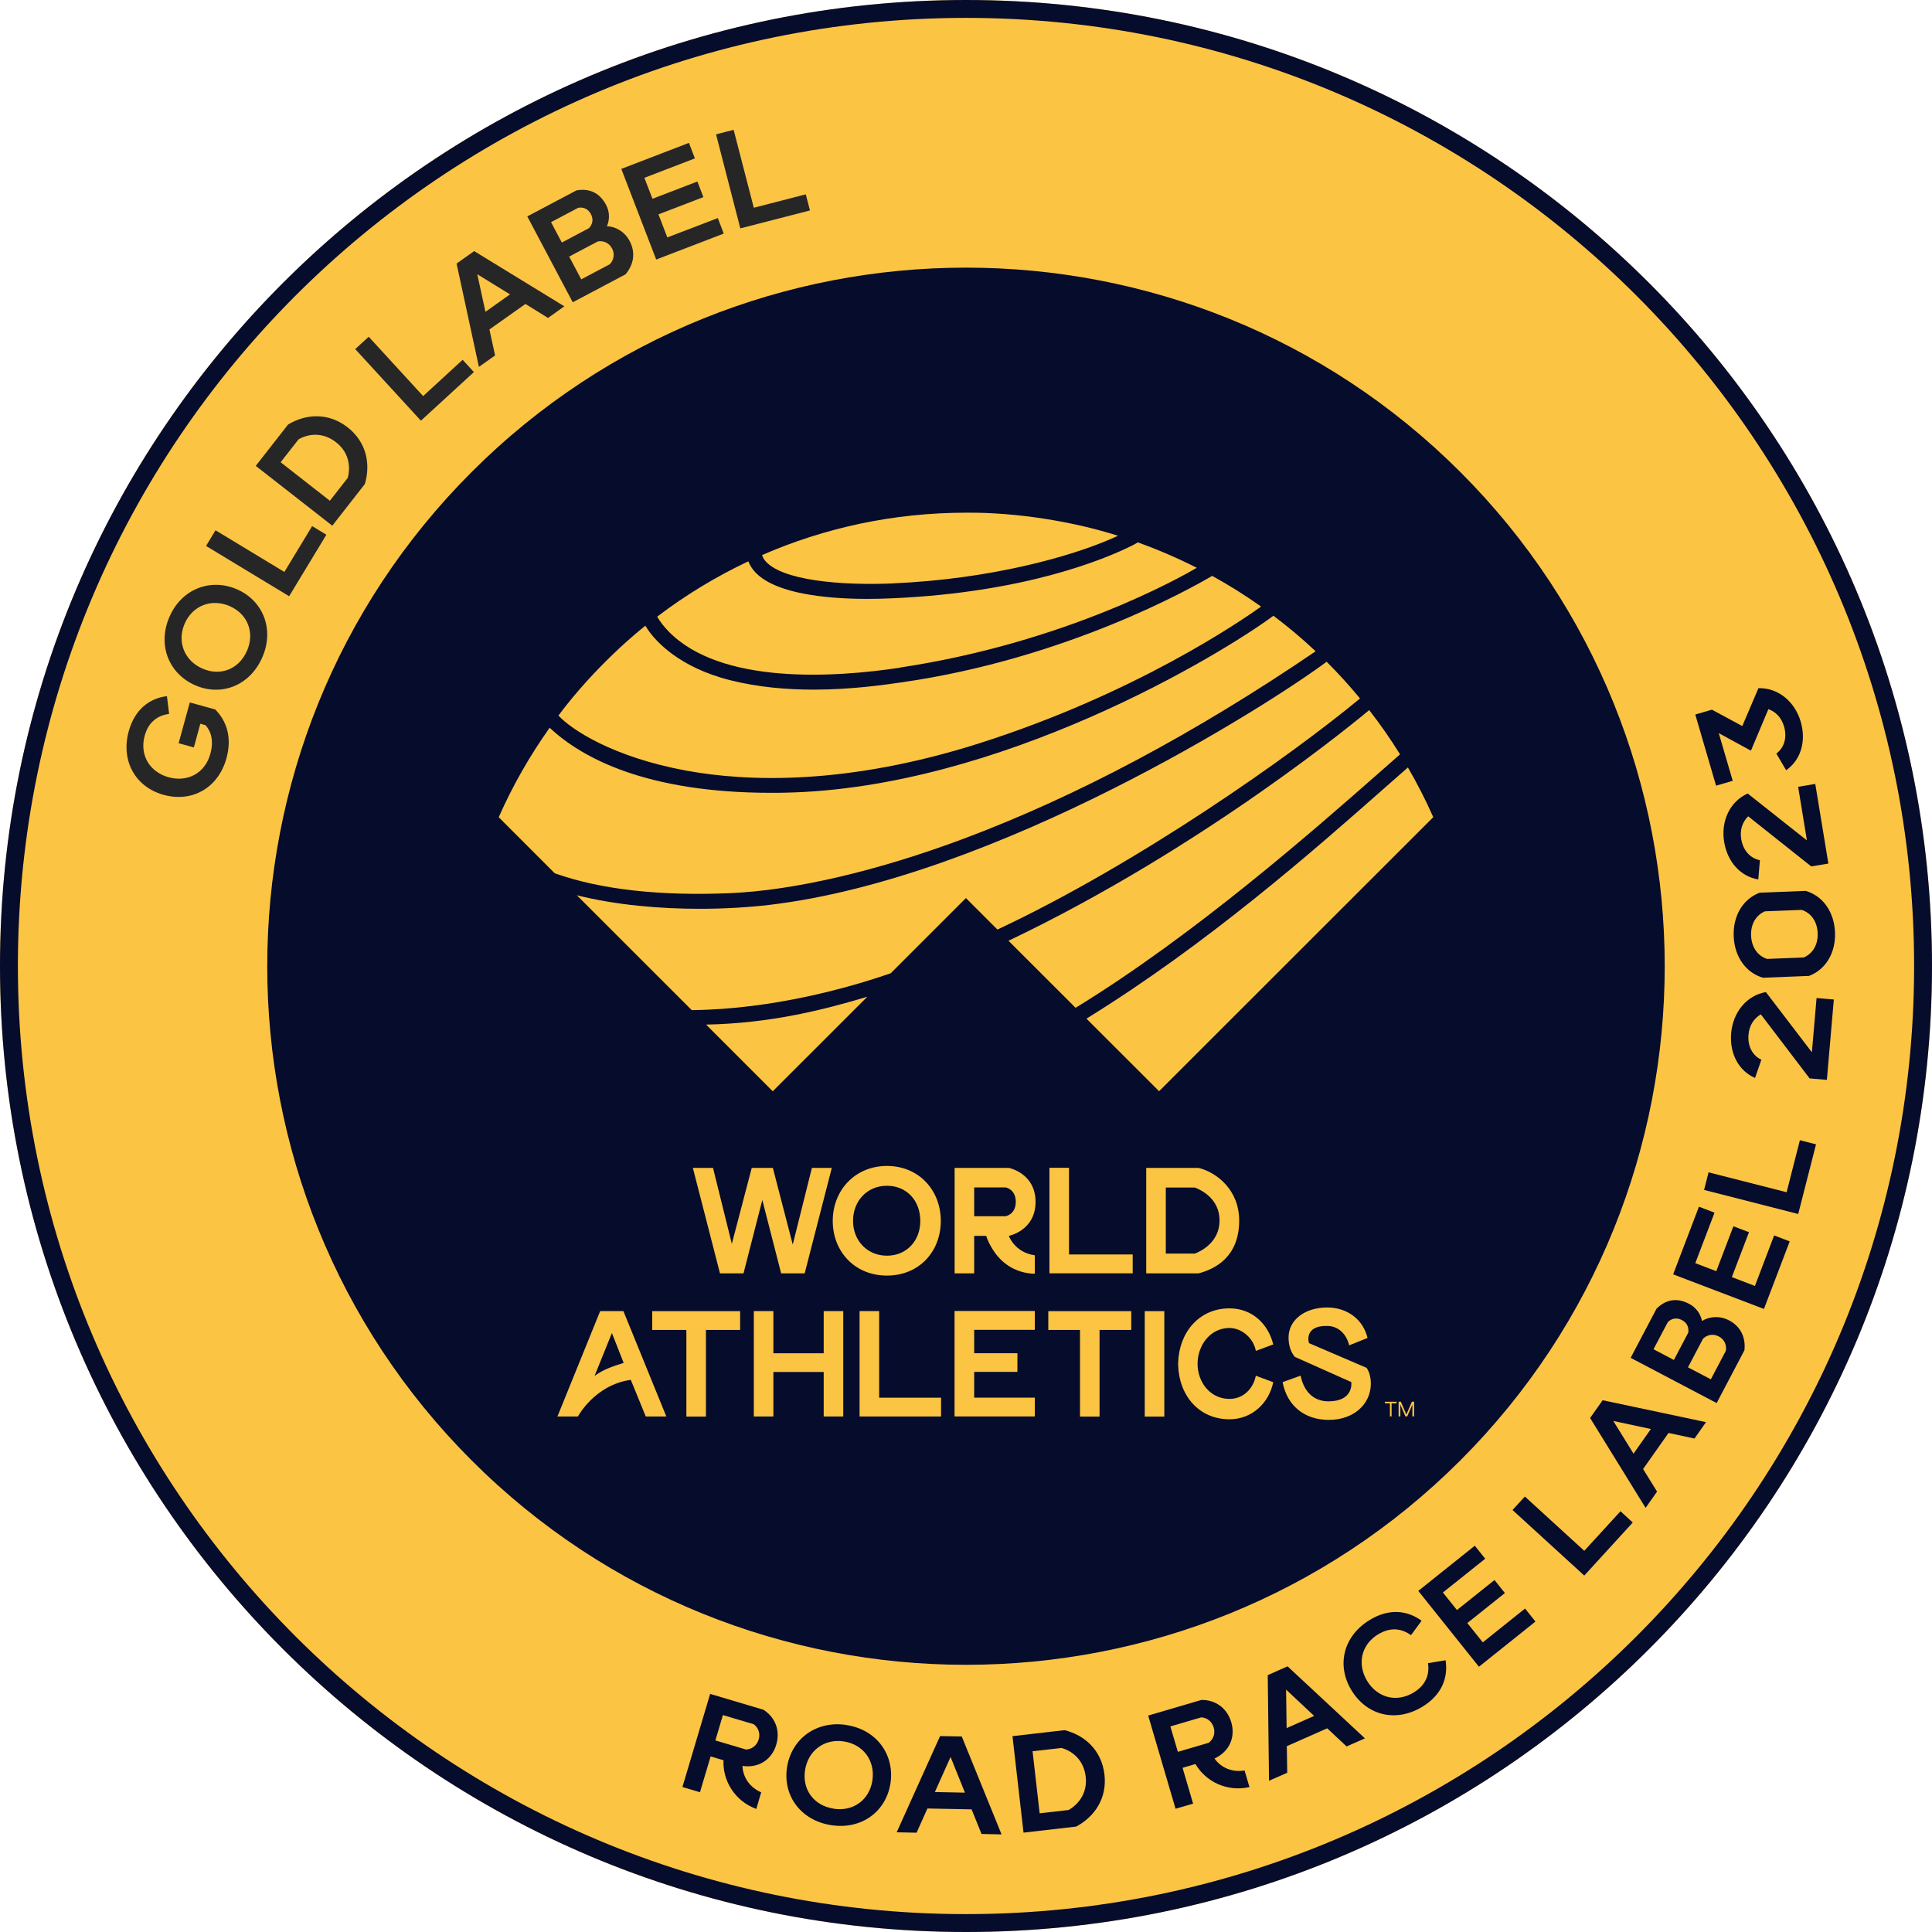 <svg width="108" height="108" viewBox="0 0 108 108" fill="none" xmlns="http://www.w3.org/2000/svg">
<path d="M108 54C108 83.823 83.823 108 54 108C24.177 108 0 83.823 0 54C0 24.177 24.177 0 54 0C83.823 0 108 24.177 108 54Z" fill="#FCC443"/>
<path fill-rule="evenodd" clip-rule="evenodd" d="M54 107C83.271 107 107 83.271 107 54C107 24.729 83.271 1 54 1C24.729 1 1 24.729 1 54C1 83.271 24.729 107 54 107ZM54 108C83.823 108 108 83.823 108 54C108 24.177 83.823 0 54 0C24.177 0 0 24.177 0 54C0 83.823 24.177 108 54 108Z" fill="#060C2C"/>
<path d="M53.999 93.064C43.993 93.064 33.986 89.257 26.366 81.639C11.13 66.406 11.13 41.618 26.366 26.385C41.602 11.153 66.396 11.153 81.632 26.385C96.868 41.618 96.868 66.406 81.632 81.639C74.013 89.257 64.006 93.064 53.999 93.064Z" fill="#060C2C"/>
<path d="M47.139 73.289V79.184H46.045V76.693H43.233V79.184H42.139V73.289H43.233V75.648H46.045V73.289H47.139ZM49.145 78.132V73.289H48.051V79.184H52.606V78.132H49.145ZM57.847 74.337V73.285H53.36V79.18H57.847V78.129H54.457V76.689H56.874V75.645H54.457V74.34H57.847V74.337ZM63.238 73.293H58.601V74.344H60.373V79.188H61.466V74.344H63.238V73.293ZM63.992 79.188H65.086V73.293H63.992V79.188ZM41.378 73.293H36.458V74.344H38.369V79.188H39.462V74.344H41.374V73.293H41.378ZM70.202 76.904C70.063 77.609 69.52 78.2 68.724 78.2C67.665 78.2 66.945 77.281 66.945 76.237C66.945 75.192 67.665 74.235 68.724 74.235C69.407 74.235 70.07 74.793 70.202 75.516L71.175 75.155C70.903 74.031 70.014 73.138 68.728 73.138C67.02 73.138 65.904 74.495 65.859 76.191V76.312C65.908 78.008 67.02 79.339 68.728 79.339C69.999 79.339 70.941 78.415 71.175 77.266L70.202 76.904ZM34.207 74.514L33.238 76.911C33.682 76.587 34.176 76.395 34.863 76.188L34.207 74.518V74.514ZM35.262 77.134C33.234 77.42 32.306 79.184 32.306 79.184H31.16L33.551 73.289H34.848L37.249 79.184H36.099L35.262 77.134ZM76.374 76.455C76.34 76.44 73.177 75.083 73.177 75.083C73.132 74.996 72.932 74.092 74.188 74.122C74.798 74.122 75.262 74.552 75.42 75.207L76.446 74.793C76.205 73.767 75.319 73.089 74.191 73.089C72.943 73.089 72.031 73.786 72.031 74.766C72.031 75.204 72.148 75.566 72.378 75.848L75.537 77.258C75.545 77.292 75.677 78.325 74.282 78.336C73.464 78.344 72.894 77.827 72.706 76.9L71.699 77.262C71.94 78.562 72.906 79.373 74.282 79.373C75.658 79.373 76.631 78.51 76.631 77.337C76.631 76.738 76.382 76.455 76.382 76.455M59.758 70.126V65.282H58.665V71.178H63.318V70.126H59.758ZM45.386 65.286L44.315 69.572L43.203 65.286H42.023L40.91 69.531L39.858 65.286H38.731L40.247 71.182H41.563L42.614 67.08L43.666 71.182H44.982L46.498 65.286H45.386ZM51.445 68.249C51.445 69.376 50.668 70.194 49.582 70.194C48.496 70.194 47.686 69.368 47.686 68.249C47.686 67.129 48.477 66.285 49.582 66.285C50.687 66.285 51.445 67.118 51.445 68.249ZM46.551 68.249C46.551 69.968 47.787 71.306 49.582 71.306C51.377 71.306 52.591 69.968 52.591 68.249C52.591 66.53 51.362 65.177 49.582 65.177C47.803 65.177 46.551 66.534 46.551 68.249ZM56.225 67.985C56.225 67.985 56.783 67.887 56.783 67.182C56.783 66.477 56.225 66.379 56.225 66.379H54.457V67.989H56.225M54.457 69.082V71.182H53.364V65.286H56.395C56.395 65.286 57.888 65.576 57.888 67.186C57.888 68.796 56.395 69.086 56.395 69.086C56.395 69.086 56.716 70.013 57.847 70.171V71.2C57.847 71.2 56.863 71.249 56.037 70.499C55.377 69.904 55.128 69.086 55.128 69.086H54.457V69.082ZM66.79 70.077C67.095 69.964 68.174 69.463 68.174 68.226C68.174 66.99 67.118 66.507 66.79 66.383H65.169V70.077H66.79ZM64.075 71.182V65.286H67.001C68.031 65.542 69.271 66.526 69.271 68.234C69.271 70.284 67.895 70.948 67.001 71.182H64.075Z" fill="#FCC443"/>
<path d="M31.103 48.85L31.005 48.812L27.879 45.683C28.659 43.916 29.617 42.242 30.726 40.681C32.516 42.359 36.11 44.319 43.119 44.319C43.364 44.319 43.616 44.319 43.873 44.311C55.893 44.078 68.263 36.591 71.185 34.42C72.011 35.042 72.795 35.698 73.546 36.407C66.812 40.99 60.202 44.511 53.906 46.871C49.053 48.691 44.404 49.773 40.815 49.928C36.89 50.094 33.621 49.728 31.095 48.846L31.103 48.85ZM31.216 39.999C31.947 40.791 34.277 42.332 38.387 43.083C41.739 43.693 47.3 43.923 54.777 41.541C63.467 38.77 69.368 34.718 70.495 33.907C69.621 33.285 68.708 32.713 67.762 32.192C66.567 32.897 59.603 36.814 50.448 38.137C49.423 38.284 47.587 38.551 45.479 38.551C44.005 38.551 42.395 38.42 40.834 38.028C37.919 37.296 36.634 35.807 36.219 35.2C36.159 35.114 36.11 35.038 36.076 34.978C35.755 35.231 33.312 37.191 31.216 39.999ZM49.898 32.611C55.297 32.381 59.829 31.141 62.265 30.055C62.329 30.025 62.438 29.976 62.498 29.95C60.081 29.177 56.877 28.63 53.996 28.66C49.947 28.66 46.093 29.505 42.602 31.028C42.632 31.133 42.681 31.227 42.738 31.303C43.62 32.456 47.014 32.735 49.898 32.615V32.611ZM50.324 37.315C59.614 35.913 66.076 32.226 66.902 31.74C65.839 31.201 64.738 30.726 63.603 30.319C63.505 30.379 63.377 30.455 63.267 30.507C61.707 31.28 57.284 33.116 49.902 33.444C49.411 33.467 48.94 33.478 48.484 33.478C47.104 33.478 45.901 33.376 44.895 33.18C43.481 32.901 42.531 32.437 42.067 31.804C41.965 31.665 41.886 31.521 41.833 31.378C40.02 32.234 38.315 33.27 36.736 34.473C36.898 34.748 37.105 35.016 37.35 35.272C40.283 38.318 46.738 37.865 50.324 37.323V37.315ZM43.198 61.003L48.484 55.718C46.037 56.453 43.058 57.207 39.469 57.275L43.198 61.003ZM78.703 42.902C78.292 43.26 77.847 43.656 77.365 44.078C73.451 47.531 67.535 52.744 60.734 56.943L64.794 60.999L80.121 45.68C79.699 44.726 79.224 43.799 78.703 42.902ZM78.266 42.174C77.734 41.315 77.157 40.489 76.539 39.694C76.151 40.018 67.407 47.331 56.375 52.589L60.127 56.336C66.819 52.239 73.504 46.354 77.109 43.184C77.542 42.803 77.927 42.464 78.262 42.17L78.266 42.174ZM74.156 36.995C70.868 39.445 55.678 49.099 42.975 50.588C41.871 50.716 40.544 50.802 39.122 50.802C36.898 50.802 34.443 50.599 32.245 50.045L38.67 56.468C43.243 56.415 47.492 55.201 49.792 54.406L53.996 50.203L55.757 51.963C63.66 48.254 72.162 42.246 76.026 39.045C75.438 38.329 74.812 37.643 74.16 36.991L74.156 36.995Z" fill="#FCC443"/>
<path d="M78.07 78.447H77.791V79.178H77.697V78.447H77.418V78.358H78.067V78.447H78.07ZM79.047 79.178H78.953V78.518L78.666 79.178H78.564L78.281 78.521V79.178H78.183V78.355H78.308L78.617 79.07L78.926 78.355H79.05V79.178H79.047Z" fill="#FCC443"/>
<path d="M42.552 100.19L42.277 101.121C41.055 100.669 40.392 99.523 40.445 98.4L39.724 98.185L39.129 100.186L38.148 99.896L39.698 94.69L42.677 95.576C43.314 95.983 43.634 96.711 43.393 97.529C43.152 98.347 42.428 98.852 41.504 98.716C41.53 99.372 41.93 99.926 42.556 100.194L42.552 100.19ZM39.988 97.291L41.704 97.8C42.005 97.785 42.3 97.597 42.409 97.242C42.518 96.877 42.375 96.553 42.126 96.383L40.411 95.874L39.988 97.295V97.291Z" fill="#060C2C"/>
<path d="M47.333 96.433C49.037 96.701 50.021 98.126 49.776 99.697C49.531 101.262 48.162 102.295 46.458 102.027C44.739 101.755 43.751 100.353 43.996 98.789C44.241 97.217 45.614 96.162 47.337 96.429L47.333 96.433ZM46.594 101.107C47.691 101.281 48.596 100.621 48.766 99.539C48.935 98.45 48.279 97.522 47.182 97.349C46.085 97.175 45.176 97.858 45.003 98.947C44.833 100.022 45.478 100.93 46.594 101.103V101.107Z" fill="#060C2C"/>
<path d="M52.553 97.048L53.763 97.07L55.988 102.544L54.868 102.521L54.314 101.145L51.844 101.096L51.237 102.449L50.125 102.427L52.553 97.044V97.048ZM53.941 100.21L53.138 98.216L52.259 100.176L53.944 100.21H53.941Z" fill="#060C2C"/>
<path d="M56.598 97.052L59.512 96.717C60.639 96.999 61.582 97.836 61.74 99.201C61.895 100.55 61.164 101.572 60.157 102.107L57.216 102.446L56.598 97.052ZM59.738 101.18C60.353 100.818 60.79 100.177 60.692 99.322C60.59 98.443 60.021 97.908 59.339 97.712L57.721 97.897L58.117 101.365L59.735 101.18H59.738Z" fill="#060C2C"/>
<path d="M69.571 98.969L69.847 99.9C68.576 100.183 67.396 99.584 66.827 98.611L66.106 98.822L66.695 100.824L65.714 101.11L64.184 95.901L67.166 95.026C67.924 95.023 68.587 95.456 68.829 96.278C69.07 97.096 68.738 97.914 67.89 98.302C68.271 98.837 68.904 99.086 69.579 98.969H69.571ZM65.843 97.929L67.562 97.424C67.807 97.247 67.954 96.93 67.848 96.572C67.739 96.206 67.445 96.01 67.143 96.003L65.424 96.508L65.843 97.929Z" fill="#060C2C"/>
<path d="M70.871 93.639L71.976 93.149L76.3 97.175L75.275 97.628L74.193 96.614L71.934 97.612L71.957 99.098L70.939 99.546L70.867 93.639H70.871ZM73.461 95.92L71.893 94.45L71.923 96.602L73.461 95.92Z" fill="#060C2C"/>
<path d="M77.043 91.355C76.075 91.946 75.86 93.04 76.425 93.967C76.991 94.894 78.058 95.199 79.027 94.611C79.702 94.201 79.924 93.601 79.826 92.972L80.81 92.809C80.961 93.808 80.58 94.758 79.513 95.407C78.02 96.315 76.399 95.885 75.55 94.491C74.687 93.073 75.109 91.445 76.565 90.559C77.639 89.903 78.661 90.009 79.468 90.601L78.876 91.407C78.348 91.026 77.726 90.944 77.047 91.358L77.043 91.355Z" fill="#060C2C"/>
<path d="M79.283 88.932L82.443 86.406L83.023 87.134L80.659 89.022L81.444 90.002L83.544 88.325L84.124 89.052L82.024 90.73L82.888 91.808L85.252 89.919L85.832 90.647L82.673 93.172L79.283 88.932Z" fill="#060C2C"/>
<path d="M84.551 84.411L85.241 83.657L88.562 86.692L90.587 84.479L91.273 85.109L88.562 88.075L84.555 84.415L84.551 84.411Z" fill="#060C2C"/>
<path d="M88.891 79.262L89.588 78.274L95.368 79.499L94.723 80.415L93.272 80.103L91.85 82.119L92.631 83.382L91.99 84.29L88.887 79.266L88.891 79.262ZM92.288 79.884L90.184 79.432L91.315 81.26L92.284 79.884H92.288Z" fill="#060C2C"/>
<path d="M91.154 75.903L92.602 73.155C93.077 72.683 93.692 72.499 94.427 72.887C94.804 73.087 95.06 73.433 95.143 73.844C95.517 73.607 96.105 73.52 96.659 73.811C97.338 74.169 97.59 74.809 97.515 75.48L95.962 78.432L91.154 75.903ZM94.374 74.504C94.416 74.221 94.325 73.95 94.02 73.792C93.718 73.633 93.435 73.705 93.232 73.905L92.432 75.424L93.571 76.023L94.37 74.504H94.374ZM96.478 75.507C96.527 75.198 96.406 74.877 96.082 74.708C95.758 74.538 95.419 74.617 95.2 74.836L94.359 76.434L95.637 77.105L96.478 75.507Z" fill="#060C2C"/>
<path d="M93.531 71.233L94.972 67.456L95.843 67.788L94.768 70.611L95.941 71.06L96.898 68.549L97.769 68.881L96.811 71.391L98.101 71.885L99.175 69.062L100.046 69.394L98.606 73.171L93.531 71.237V71.233Z" fill="#060C2C"/>
<path d="M95.258 66.521L95.51 65.534L99.873 66.646L100.615 63.739L101.517 63.969L100.521 67.863L95.258 66.517V66.521Z" fill="#060C2C"/>
<path d="M101.286 58.817L101.547 55.79L102.512 55.873L102.123 60.366L101.158 60.283L98.432 56.702C98.048 56.932 97.787 57.309 97.742 57.84C97.686 58.5 97.976 59.009 98.462 59.239L98.108 60.257C97.207 59.868 96.675 58.911 96.773 57.757C96.875 56.57 97.648 55.643 98.715 55.458L101.283 58.82L101.286 58.817Z" fill="#060C2C"/>
<path d="M98.366 49.903L100.941 49.801C101.884 50.076 102.532 50.958 102.578 52.119C102.623 53.28 102.046 54.207 101.126 54.554L98.551 54.656C97.608 54.381 96.96 53.499 96.915 52.338C96.869 51.177 97.446 50.249 98.366 49.903ZM98.672 50.939C98.174 51.147 97.861 51.64 97.887 52.304C97.914 52.967 98.264 53.435 98.777 53.604L100.824 53.525C101.322 53.318 101.635 52.824 101.609 52.16C101.582 51.501 101.232 51.03 100.719 50.864L98.672 50.943V50.939Z" fill="#060C2C"/>
<path d="M101.008 46.981L100.517 43.981L101.475 43.822L102.207 48.274L101.249 48.432L97.724 45.632C97.407 45.948 97.249 46.382 97.335 46.906C97.445 47.558 97.848 47.98 98.38 48.086L98.289 49.16C97.32 49.005 96.57 48.206 96.381 47.064C96.189 45.888 96.709 44.799 97.697 44.358L101.015 46.985L101.008 46.981Z" fill="#060C2C"/>
<path d="M98.3 38.469C99.382 38.442 100.325 39.196 100.661 40.342C100.985 41.454 100.653 42.498 99.846 43.056L99.299 42.125C99.729 41.805 99.914 41.247 99.729 40.61C99.582 40.108 99.266 39.792 98.855 39.641L97.878 41.963L96.08 40.983L96.86 43.648L95.929 43.919L94.768 39.943L95.699 39.671L97.395 40.587L98.3 38.465V38.469Z" fill="#060C2C"/>
<path d="M9.985 41.543L10.61 39.267L12.031 39.659C12.68 40.318 12.974 41.23 12.661 42.38C12.197 44.065 10.727 44.864 9.155 44.435C7.553 43.993 6.747 42.52 7.195 40.88C7.523 39.681 8.345 39.029 9.333 38.916L9.453 39.907C8.809 39.994 8.3 40.36 8.089 41.125C7.787 42.222 8.383 43.164 9.431 43.451C10.479 43.737 11.462 43.228 11.76 42.135C11.949 41.442 11.817 40.906 11.489 40.537L11.198 40.458L10.837 41.781L9.985 41.547V41.543Z" fill="#262626"/>
<path d="M9.476 34.475C10.165 32.896 11.794 32.308 13.253 32.945C14.7 33.578 15.352 35.169 14.662 36.748C13.965 38.343 12.355 38.942 10.908 38.305C9.453 37.668 8.778 36.07 9.476 34.475ZM13.807 36.383C14.252 35.365 13.845 34.321 12.842 33.884C11.832 33.443 10.769 33.842 10.324 34.86C9.879 35.878 10.309 36.933 11.315 37.374C12.31 37.812 13.354 37.419 13.803 36.387L13.807 36.383Z" fill="#262626"/>
<path d="M11.519 30.517L12.047 29.643L15.896 31.972L17.449 29.409L18.244 29.892L16.163 33.33L11.516 30.517H11.519Z" fill="#262626"/>
<path d="M14.297 26.043L16.102 23.733C17.098 23.13 18.353 23.047 19.435 23.891C20.505 24.728 20.72 25.964 20.396 27.057L18.575 29.387L14.297 26.043ZM19.442 26.707C19.619 26.017 19.465 25.252 18.786 24.724C18.089 24.177 17.309 24.211 16.691 24.558L15.688 25.84L18.44 27.992L19.442 26.71V26.707Z" fill="#262626"/>
<path d="M19.857 19.514L20.611 18.824L23.653 22.141L25.862 20.113L26.492 20.799L23.529 23.517L19.857 19.514Z" fill="#262626"/>
<path d="M25.52 14.735L26.507 14.037L31.547 17.124L30.635 17.773L29.372 16.992L27.359 18.417L27.676 19.869L26.771 20.509L25.523 14.735H25.52ZM28.512 16.457L26.68 15.33L27.137 17.43L28.509 16.457H28.512Z" fill="#262626"/>
<path d="M29.477 12.096L32.221 10.644C32.877 10.524 33.491 10.72 33.879 11.451C34.079 11.828 34.094 12.258 33.928 12.646C34.369 12.657 34.905 12.917 35.199 13.475C35.557 14.154 35.402 14.825 34.965 15.337L32.017 16.898L29.477 12.099V12.096ZM32.922 12.755C33.118 12.548 33.193 12.269 33.031 11.967C32.873 11.666 32.598 11.564 32.319 11.617L30.803 12.42L31.407 13.558L32.922 12.755ZM34.09 14.772C34.301 14.546 34.385 14.21 34.215 13.89C34.045 13.566 33.717 13.441 33.416 13.498L31.817 14.342L32.492 15.616L34.087 14.772H34.09Z" fill="#262626"/>
<path d="M34.736 9.439L38.513 7.987L38.845 8.854L36.022 9.94L36.474 11.112L38.984 10.147L39.32 11.018L36.809 11.983L37.303 13.272L40.127 12.19L40.458 13.057L36.681 14.508L34.732 9.442L34.736 9.439Z" fill="#262626"/>
<path d="M40.023 7.512L41.011 7.256L42.138 11.613L45.044 10.863L45.278 11.764L41.384 12.767L40.027 7.508L40.023 7.512Z" fill="#262626"/>
</svg>
